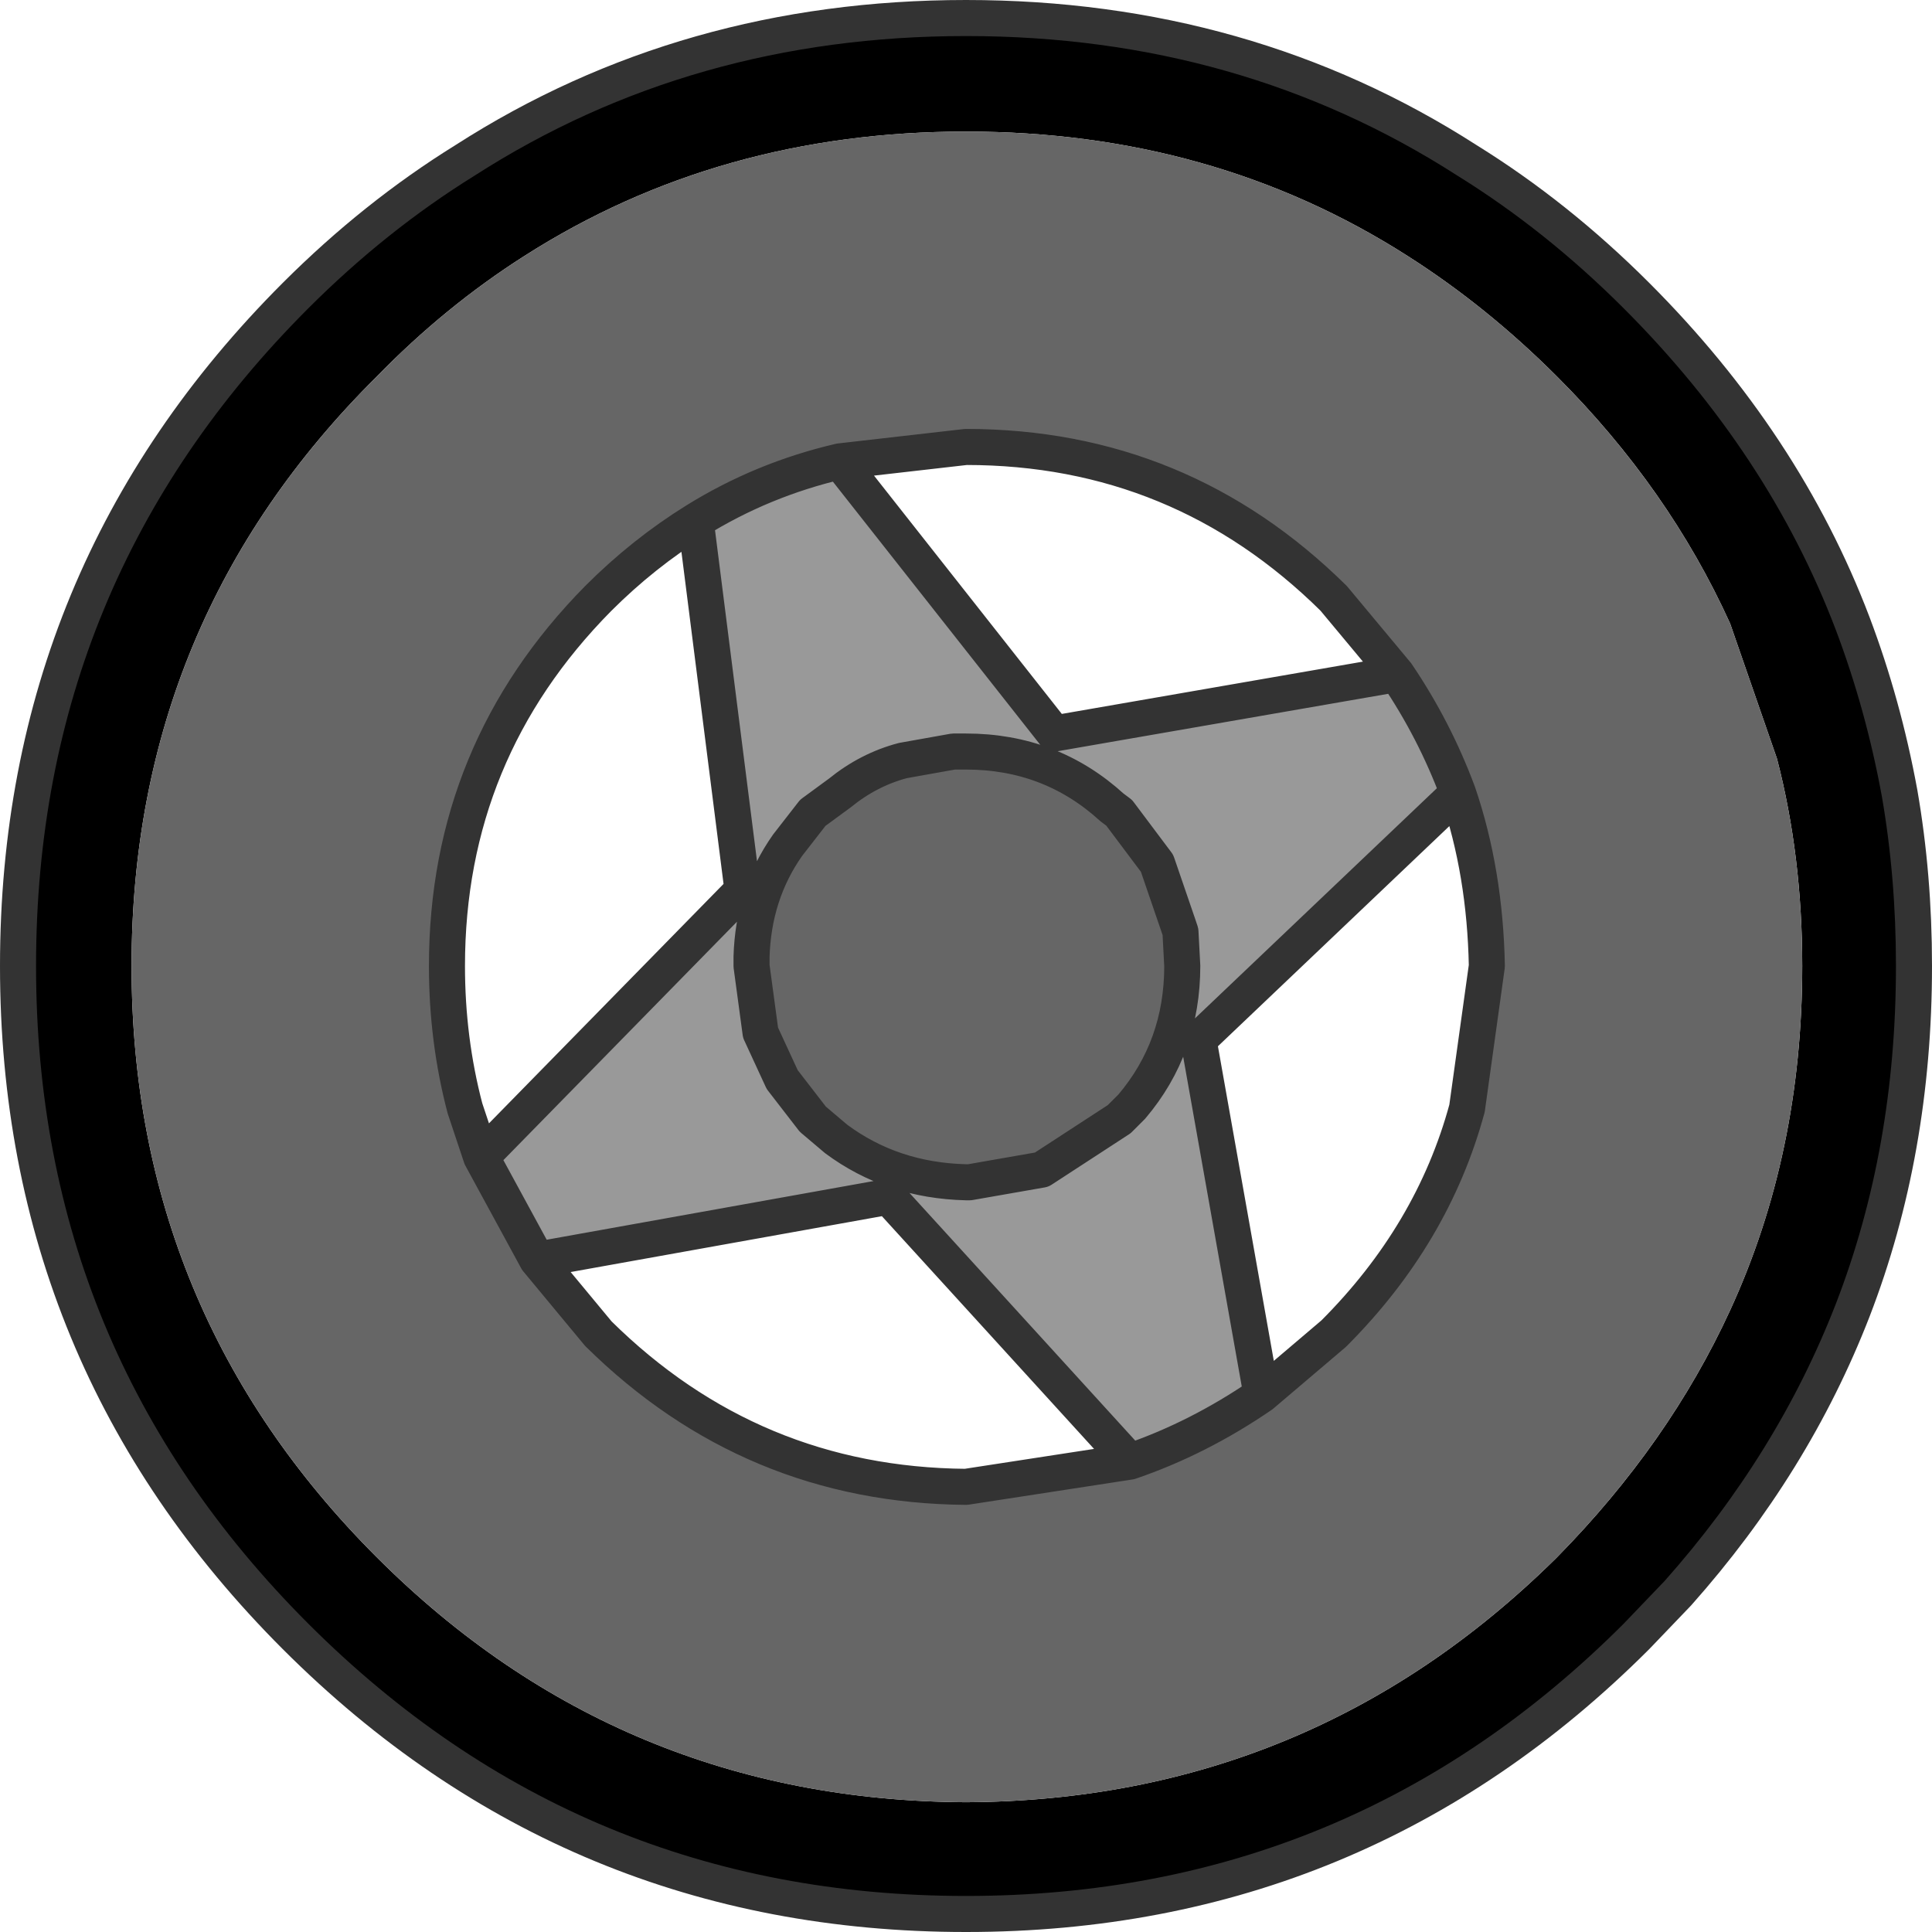 <?xml version="1.0" encoding="UTF-8" standalone="no"?>
<svg xmlns:xlink="http://www.w3.org/1999/xlink" height="53.6px" width="53.6px" xmlns="http://www.w3.org/2000/svg">
  <g transform="matrix(1.0, 0.0, 0.0, 1.0, 26.8, 26.8)">
    <path d="M16.4 -16.35 Q14.45 -18.3 12.25 -19.7 6.85 -23.15 0.0 -23.15 -6.85 -23.15 -12.25 -19.7 -14.45 -18.3 -16.35 -16.35 -23.15 -9.6 -23.15 0.0 -23.15 9.6 -16.35 16.4 -9.6 23.15 0.0 23.2 9.55 23.15 16.35 16.45 L16.4 16.4 Q19.5 13.25 21.2 9.55 23.2 5.2 23.2 0.0 23.2 -3.05 22.5 -5.75 L21.2 -9.5 Q19.5 -13.25 16.4 -16.35 M18.6 -18.6 Q22.7 -14.5 24.6 -9.5 25.45 -7.25 25.9 -4.8 26.3 -2.5 26.3 0.0 26.3 5.15 24.6 9.55 22.95 13.8 19.75 17.4 L18.6 18.6 Q10.9 26.3 0.0 26.3 -10.9 26.3 -18.6 18.6 -26.3 10.9 -26.3 0.0 -26.3 -10.9 -18.6 -18.6 -16.4 -20.8 -13.9 -22.35 -7.75 -26.3 0.0 -26.3 7.75 -26.3 13.9 -22.35 16.4 -20.8 18.6 -18.6" fill="#000000" fill-rule="evenodd" stroke="none"/>
    <path d="M0.0 -5.95 L0.0 -6.0 -0.35 -5.95 -1.75 -5.7 Q-2.7 -5.45 -3.5 -4.8 L-4.25 -4.25 -4.95 -3.35 Q-5.9 -2.0 -5.95 -0.25 L-5.95 0.0 -5.7 1.85 -5.1 3.15 -4.25 4.25 -3.6 4.8 Q-2.05 5.95 0.0 6.0 L0.1 6.0 2.1 5.65 4.25 4.25 4.6 3.9 Q6.0 2.25 6.0 0.0 L6.1 0.0 5.95 -0.95 5.9 -1.1 5.3 -2.85 4.25 -4.25 4.05 -4.4 Q2.35 -5.95 0.0 -5.95 M11.95 -8.1 Q13.0 -6.55 13.65 -4.8 L6.45 2.05 8.2 11.9 Q6.45 13.1 4.55 13.75 L-2.15 6.4 -11.9 8.15 -13.45 5.3 -6.2 -2.1 -7.5 -12.35 Q-5.65 -13.5 -3.5 -14.0 L2.45 -6.45 11.95 -8.1" fill="#999999" fill-rule="evenodd" stroke="none"/>
    <path d="M16.4 -16.35 Q19.5 -13.25 21.2 -9.5 L22.5 -5.75 Q23.2 -3.05 23.2 0.0 23.2 5.2 21.2 9.55 19.5 13.25 16.4 16.4 L16.35 16.45 Q9.55 23.15 0.0 23.2 -9.6 23.15 -16.35 16.4 -23.15 9.6 -23.15 0.0 -23.15 -9.6 -16.35 -16.35 -14.45 -18.3 -12.25 -19.7 -6.85 -23.15 0.0 -23.15 6.85 -23.15 12.25 -19.7 14.45 -18.3 16.4 -16.35 M0.0 -5.95 Q2.35 -5.95 4.05 -4.4 L4.25 -4.25 5.3 -2.85 5.9 -1.1 5.95 -0.95 6.0 0.0 Q6.0 2.25 4.6 3.9 L4.25 4.25 2.1 5.65 0.1 6.0 0.0 6.0 Q-2.05 5.95 -3.6 4.8 L-4.25 4.25 -5.1 3.15 -5.7 1.85 -5.95 0.0 -5.95 -0.25 Q-5.9 -2.0 -4.95 -3.35 L-4.25 -4.25 -3.5 -4.8 Q-2.7 -5.45 -1.75 -5.7 L-0.35 -5.95 0.0 -5.95 M13.65 -4.8 Q13.0 -6.55 11.95 -8.1 L10.2 -10.2 Q5.95 -14.4 0.0 -14.4 L-3.5 -14.0 Q-5.65 -13.5 -7.5 -12.35 -8.95 -11.45 -10.2 -10.2 -14.4 -5.95 -14.4 0.0 -14.4 2.05 -13.9 3.95 L-13.45 5.3 -11.9 8.15 -10.2 10.2 Q-5.95 14.4 0.0 14.45 L4.55 13.75 Q6.45 13.1 8.2 11.9 L10.2 10.2 Q12.95 7.45 13.9 3.95 L14.45 0.0 Q14.4 -2.6 13.65 -4.8" fill="#666666" fill-rule="evenodd" stroke="none"/>
    <path d="M18.6 -18.6 Q22.7 -14.5 24.6 -9.5 25.45 -7.25 25.9 -4.8 26.3 -2.5 26.3 0.0 26.3 5.15 24.6 9.55 22.95 13.8 19.75 17.4 L18.6 18.6 Q10.9 26.3 0.0 26.3 -10.9 26.3 -18.6 18.6 -26.3 10.9 -26.3 0.0 -26.3 -10.9 -18.6 -18.6 -16.4 -20.8 -13.9 -22.35 -7.75 -26.3 0.0 -26.3 7.75 -26.3 13.9 -22.35 16.4 -20.8 18.6 -18.6 M0.0 -5.95 Q2.35 -5.95 4.05 -4.4 L4.25 -4.25 5.3 -2.85 5.9 -1.1 5.95 -0.95 6.0 0.0 Q6.0 2.25 4.6 3.9 L4.25 4.25 2.1 5.65 0.1 6.0 0.0 6.0 Q-2.05 5.95 -3.6 4.8 L-4.25 4.25 -5.1 3.15 -5.7 1.85 -5.95 0.0 -5.95 -0.25 Q-5.9 -2.0 -4.95 -3.35 L-4.25 -4.25 -3.5 -4.8 Q-2.7 -5.45 -1.75 -5.7 L-0.35 -5.95 0.0 -5.95 M11.95 -8.1 Q13.0 -6.55 13.65 -4.8 14.4 -2.6 14.45 0.0 L13.9 3.95 Q12.95 7.45 10.2 10.2 L8.2 11.9 Q6.45 13.1 4.55 13.75 L0.0 14.45 Q-5.95 14.4 -10.2 10.2 L-11.9 8.15 -13.45 5.3 -13.9 3.95 Q-14.4 2.05 -14.4 0.0 -14.4 -5.95 -10.2 -10.2 -8.95 -11.45 -7.5 -12.35 -5.65 -13.5 -3.5 -14.0 L0.0 -14.4 Q5.95 -14.4 10.2 -10.2 L11.95 -8.1 2.45 -6.45 -3.5 -14.0 M0.1 6.0 L0.0 6.0 M13.65 -4.8 L6.45 2.05 8.2 11.9 M-13.45 5.3 L-6.2 -2.1 -7.5 -12.35 M4.55 13.75 L-2.15 6.4 -11.9 8.15" fill="none" stroke="#333333" stroke-linecap="round" stroke-linejoin="round" stroke-width="1.0"/>
  </g>
</svg>
